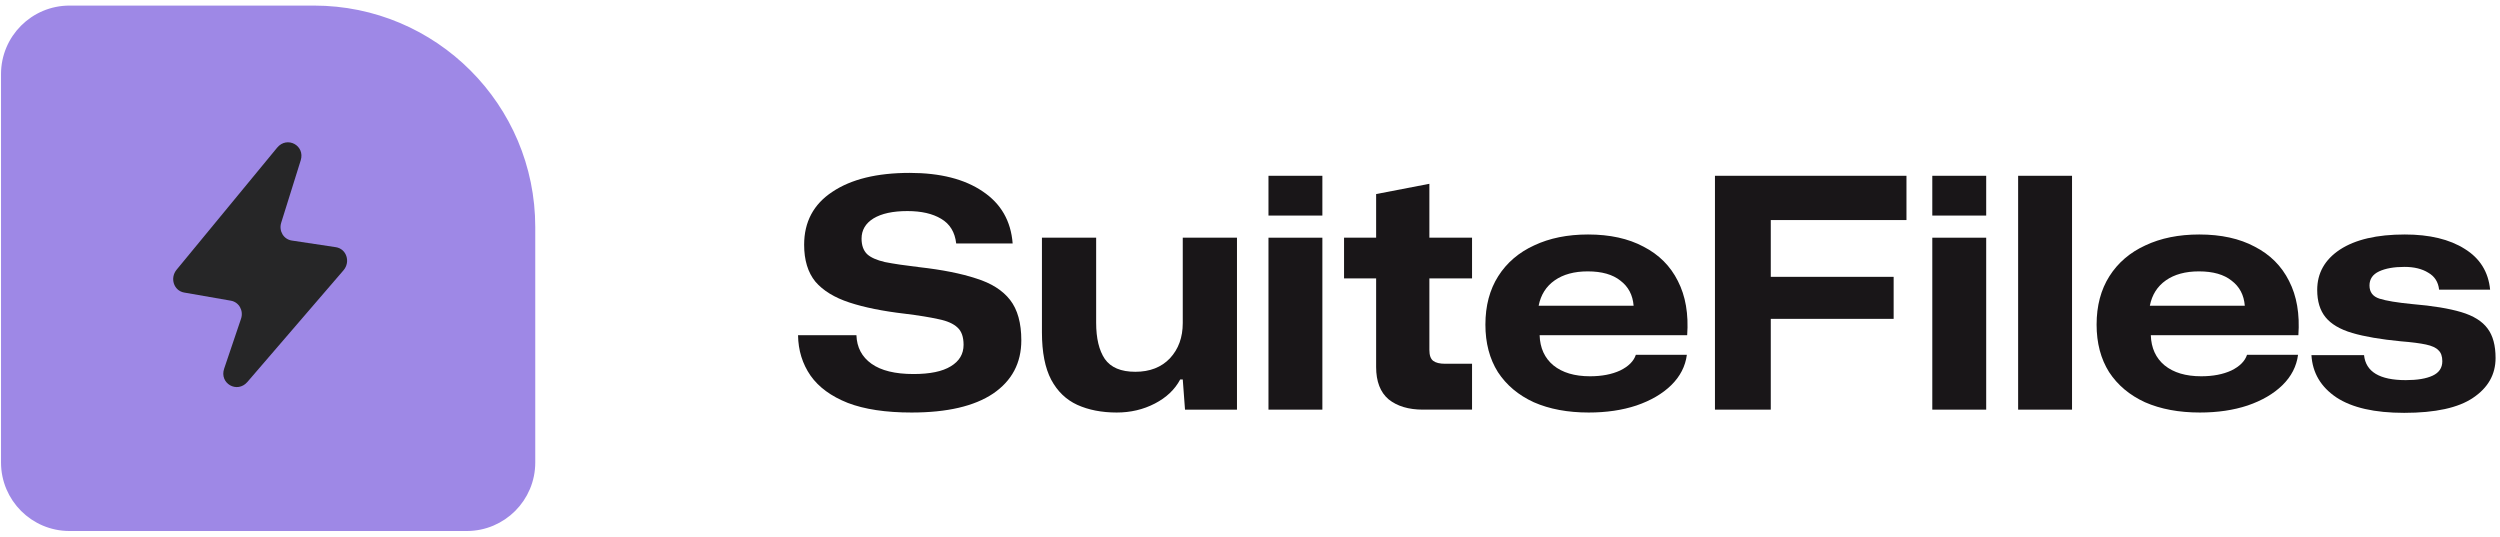 <?xml version="1.0" encoding="UTF-8"?> <svg xmlns="http://www.w3.org/2000/svg" width="410" height="88" viewBox="0 0 410 88" fill="none"><path d="M11.405 1.715H51.475C71.085 1.715 86.982 17.613 86.983 37.223V75.846C86.983 81.611 82.309 86.285 76.544 86.285H11.405C5.641 86.285 0.967 81.611 0.967 75.846V12.154C0.967 6.389 5.641 1.715 11.405 1.715Z" fill="#9E88E6" stroke="#9E88E6" stroke-width="1.6"></path><path d="M46.118 36.524L49.316 26.299C50.078 23.862 47.075 22.247 45.449 24.221L28.967 44.227C27.826 45.612 28.507 47.682 30.201 47.977L37.859 49.312C39.197 49.545 39.981 50.941 39.527 52.283L36.76 60.464C35.941 62.886 38.906 64.576 40.575 62.637L56.327 44.337C57.528 42.942 56.824 40.802 55.077 40.538L47.852 39.449C46.51 39.247 45.696 37.874 46.118 36.524Z" fill="#262627"></path><path d="M394.279 67.707C389.439 67.707 385.739 66.865 383.178 65.182C380.618 63.463 379.25 61.148 379.075 58.237H387.703C387.983 60.973 390.263 62.341 394.542 62.341C396.436 62.341 397.909 62.095 398.961 61.604C400.013 61.113 400.54 60.324 400.54 59.237C400.54 58.43 400.329 57.834 399.908 57.448C399.522 57.027 398.839 56.712 397.856 56.501C396.874 56.291 395.507 56.115 393.753 55.975C390.456 55.659 387.79 55.203 385.756 54.607C383.757 54.011 382.302 53.152 381.39 52.029C380.478 50.907 380.022 49.416 380.022 47.557C380.022 44.787 381.267 42.577 383.757 40.929C386.282 39.28 389.825 38.456 394.384 38.456C398.453 38.456 401.732 39.245 404.222 40.824C406.712 42.367 408.098 44.594 408.378 47.505H400.013C399.873 46.242 399.277 45.313 398.225 44.717C397.208 44.085 395.91 43.77 394.332 43.77C392.613 43.77 391.228 44.015 390.175 44.506C389.123 44.997 388.597 45.769 388.597 46.821C388.597 47.908 389.141 48.627 390.228 48.978C391.315 49.329 393.122 49.627 395.647 49.872C398.979 50.153 401.644 50.591 403.644 51.188C405.643 51.784 407.081 52.678 407.958 53.871C408.834 55.028 409.273 56.641 409.273 58.711C409.273 61.411 408.045 63.586 405.59 65.234C403.17 66.883 399.4 67.707 394.279 67.707Z" fill="#191618"></path><path d="M360.782 67.654C357.345 67.654 354.346 67.093 351.786 65.971C349.26 64.814 347.296 63.165 345.893 61.026C344.526 58.851 343.842 56.256 343.842 53.239C343.842 50.153 344.543 47.505 345.946 45.295C347.349 43.086 349.313 41.402 351.838 40.245C354.364 39.052 357.31 38.456 360.677 38.456C364.254 38.456 367.288 39.122 369.778 40.455C372.303 41.753 374.18 43.629 375.407 46.084C376.67 48.54 377.179 51.503 376.933 54.975H352.733C352.803 57.08 353.557 58.728 354.995 59.921C356.468 61.113 358.467 61.709 360.992 61.709C362.921 61.709 364.57 61.394 365.938 60.763C367.305 60.096 368.165 59.237 368.515 58.185H376.88C376.635 60.079 375.776 61.745 374.303 63.183C372.865 64.585 370.971 65.69 368.621 66.497C366.306 67.269 363.693 67.654 360.782 67.654ZM360.624 44.506C358.414 44.506 356.608 44.997 355.205 45.979C353.802 46.961 352.926 48.347 352.575 50.135H368.147C368.007 48.382 367.288 47.014 365.99 46.032C364.728 45.015 362.939 44.506 360.624 44.506Z" fill="#191618"></path><path d="M330.974 67.181V28.829H339.813V67.181H330.974Z" fill="#191618"></path><path d="M316.897 35.352V28.829H325.736V35.352H316.897ZM316.897 67.181V38.982H325.736V67.181H316.897Z" fill="#191618"></path><path d="M281.253 67.181V28.829H312.661V36.089H290.407V45.401H310.557V52.292H290.407V67.181H281.253Z" fill="#191618"></path><path d="M260.546 67.654C257.109 67.654 254.11 67.093 251.55 65.971C249.025 64.814 247.061 63.165 245.658 61.026C244.29 58.851 243.606 56.256 243.606 53.239C243.606 50.153 244.307 47.505 245.71 45.295C247.113 43.086 249.077 41.402 251.603 40.245C254.128 39.052 257.074 38.456 260.441 38.456C264.019 38.456 267.052 39.122 269.543 40.455C272.068 41.753 273.944 43.629 275.172 46.084C276.434 48.54 276.943 51.503 276.697 54.975H252.497C252.567 57.08 253.321 58.728 254.759 59.921C256.232 61.113 258.231 61.709 260.757 61.709C262.686 61.709 264.334 61.394 265.702 60.763C267.07 60.096 267.929 59.237 268.28 58.185H276.645C276.399 60.079 275.54 61.745 274.067 63.183C272.629 64.585 270.735 65.69 268.385 66.497C266.07 67.269 263.457 67.654 260.546 67.654ZM260.388 44.506C258.179 44.506 256.373 44.997 254.97 45.979C253.567 46.961 252.69 48.347 252.339 50.135H267.912C267.771 48.382 267.052 47.014 265.755 46.032C264.492 45.015 262.703 44.506 260.388 44.506Z" fill="#191618"></path><path d="M233.366 67.18C231.016 67.18 229.14 66.619 227.737 65.496C226.369 64.339 225.685 62.568 225.685 60.183V45.662H220.424V38.981H225.685V31.826L234.418 30.143V38.981H241.415V45.662H234.418V57.394C234.418 58.271 234.629 58.867 235.049 59.183C235.47 59.499 236.119 59.657 236.996 59.657H241.415V67.18H233.366Z" fill="#191618"></path><path d="M208.03 35.352V28.829H216.869V35.352H208.03ZM208.03 67.181V38.982H216.869V67.181H208.03Z" fill="#191618"></path><path d="M183.136 67.654C180.681 67.654 178.524 67.233 176.665 66.391C174.841 65.55 173.42 64.182 172.403 62.288C171.386 60.359 170.878 57.764 170.878 54.502V38.982H179.769V52.923C179.769 55.484 180.242 57.465 181.189 58.868C182.171 60.271 183.837 60.973 186.187 60.973C188.572 60.973 190.466 60.236 191.869 58.763C193.272 57.255 193.973 55.326 193.973 52.976V38.982H202.864V67.181H194.342L193.973 62.235H193.552C192.676 63.884 191.29 65.199 189.396 66.181C187.502 67.163 185.415 67.654 183.136 67.654Z" fill="#191618"></path><path d="M149.503 67.654C145.259 67.654 141.77 67.128 139.034 66.076C136.298 64.988 134.264 63.498 132.931 61.604C131.598 59.675 130.915 57.465 130.88 54.975H140.454C140.525 56.974 141.349 58.535 142.927 59.657C144.505 60.779 146.803 61.341 149.819 61.341C152.52 61.341 154.554 60.92 155.922 60.078C157.325 59.236 158.026 58.061 158.026 56.553C158.026 55.255 157.693 54.309 157.026 53.712C156.36 53.081 155.325 52.625 153.923 52.344C152.52 52.029 150.678 51.731 148.399 51.45C144.786 51.029 141.752 50.416 139.297 49.609C136.842 48.802 134.983 47.662 133.72 46.189C132.493 44.681 131.879 42.664 131.879 40.139C131.879 36.386 133.422 33.493 136.509 31.459C139.595 29.389 143.821 28.355 149.188 28.355C154.203 28.355 158.201 29.372 161.183 31.406C164.164 33.405 165.795 36.246 166.075 39.929H156.816C156.606 38.07 155.781 36.719 154.343 35.878C152.94 35.036 151.099 34.615 148.819 34.615C146.434 34.615 144.576 35.018 143.243 35.825C141.945 36.632 141.296 37.736 141.296 39.139C141.296 40.227 141.594 41.069 142.191 41.665C142.787 42.226 143.769 42.664 145.137 42.98C146.54 43.261 148.434 43.541 150.819 43.822C154.536 44.243 157.623 44.856 160.078 45.663C162.568 46.435 164.427 47.61 165.654 49.188C166.882 50.766 167.496 52.976 167.496 55.817C167.496 59.535 165.953 62.446 162.866 64.55C159.78 66.619 155.325 67.654 149.503 67.654Z" fill="#191618"></path></svg> 
